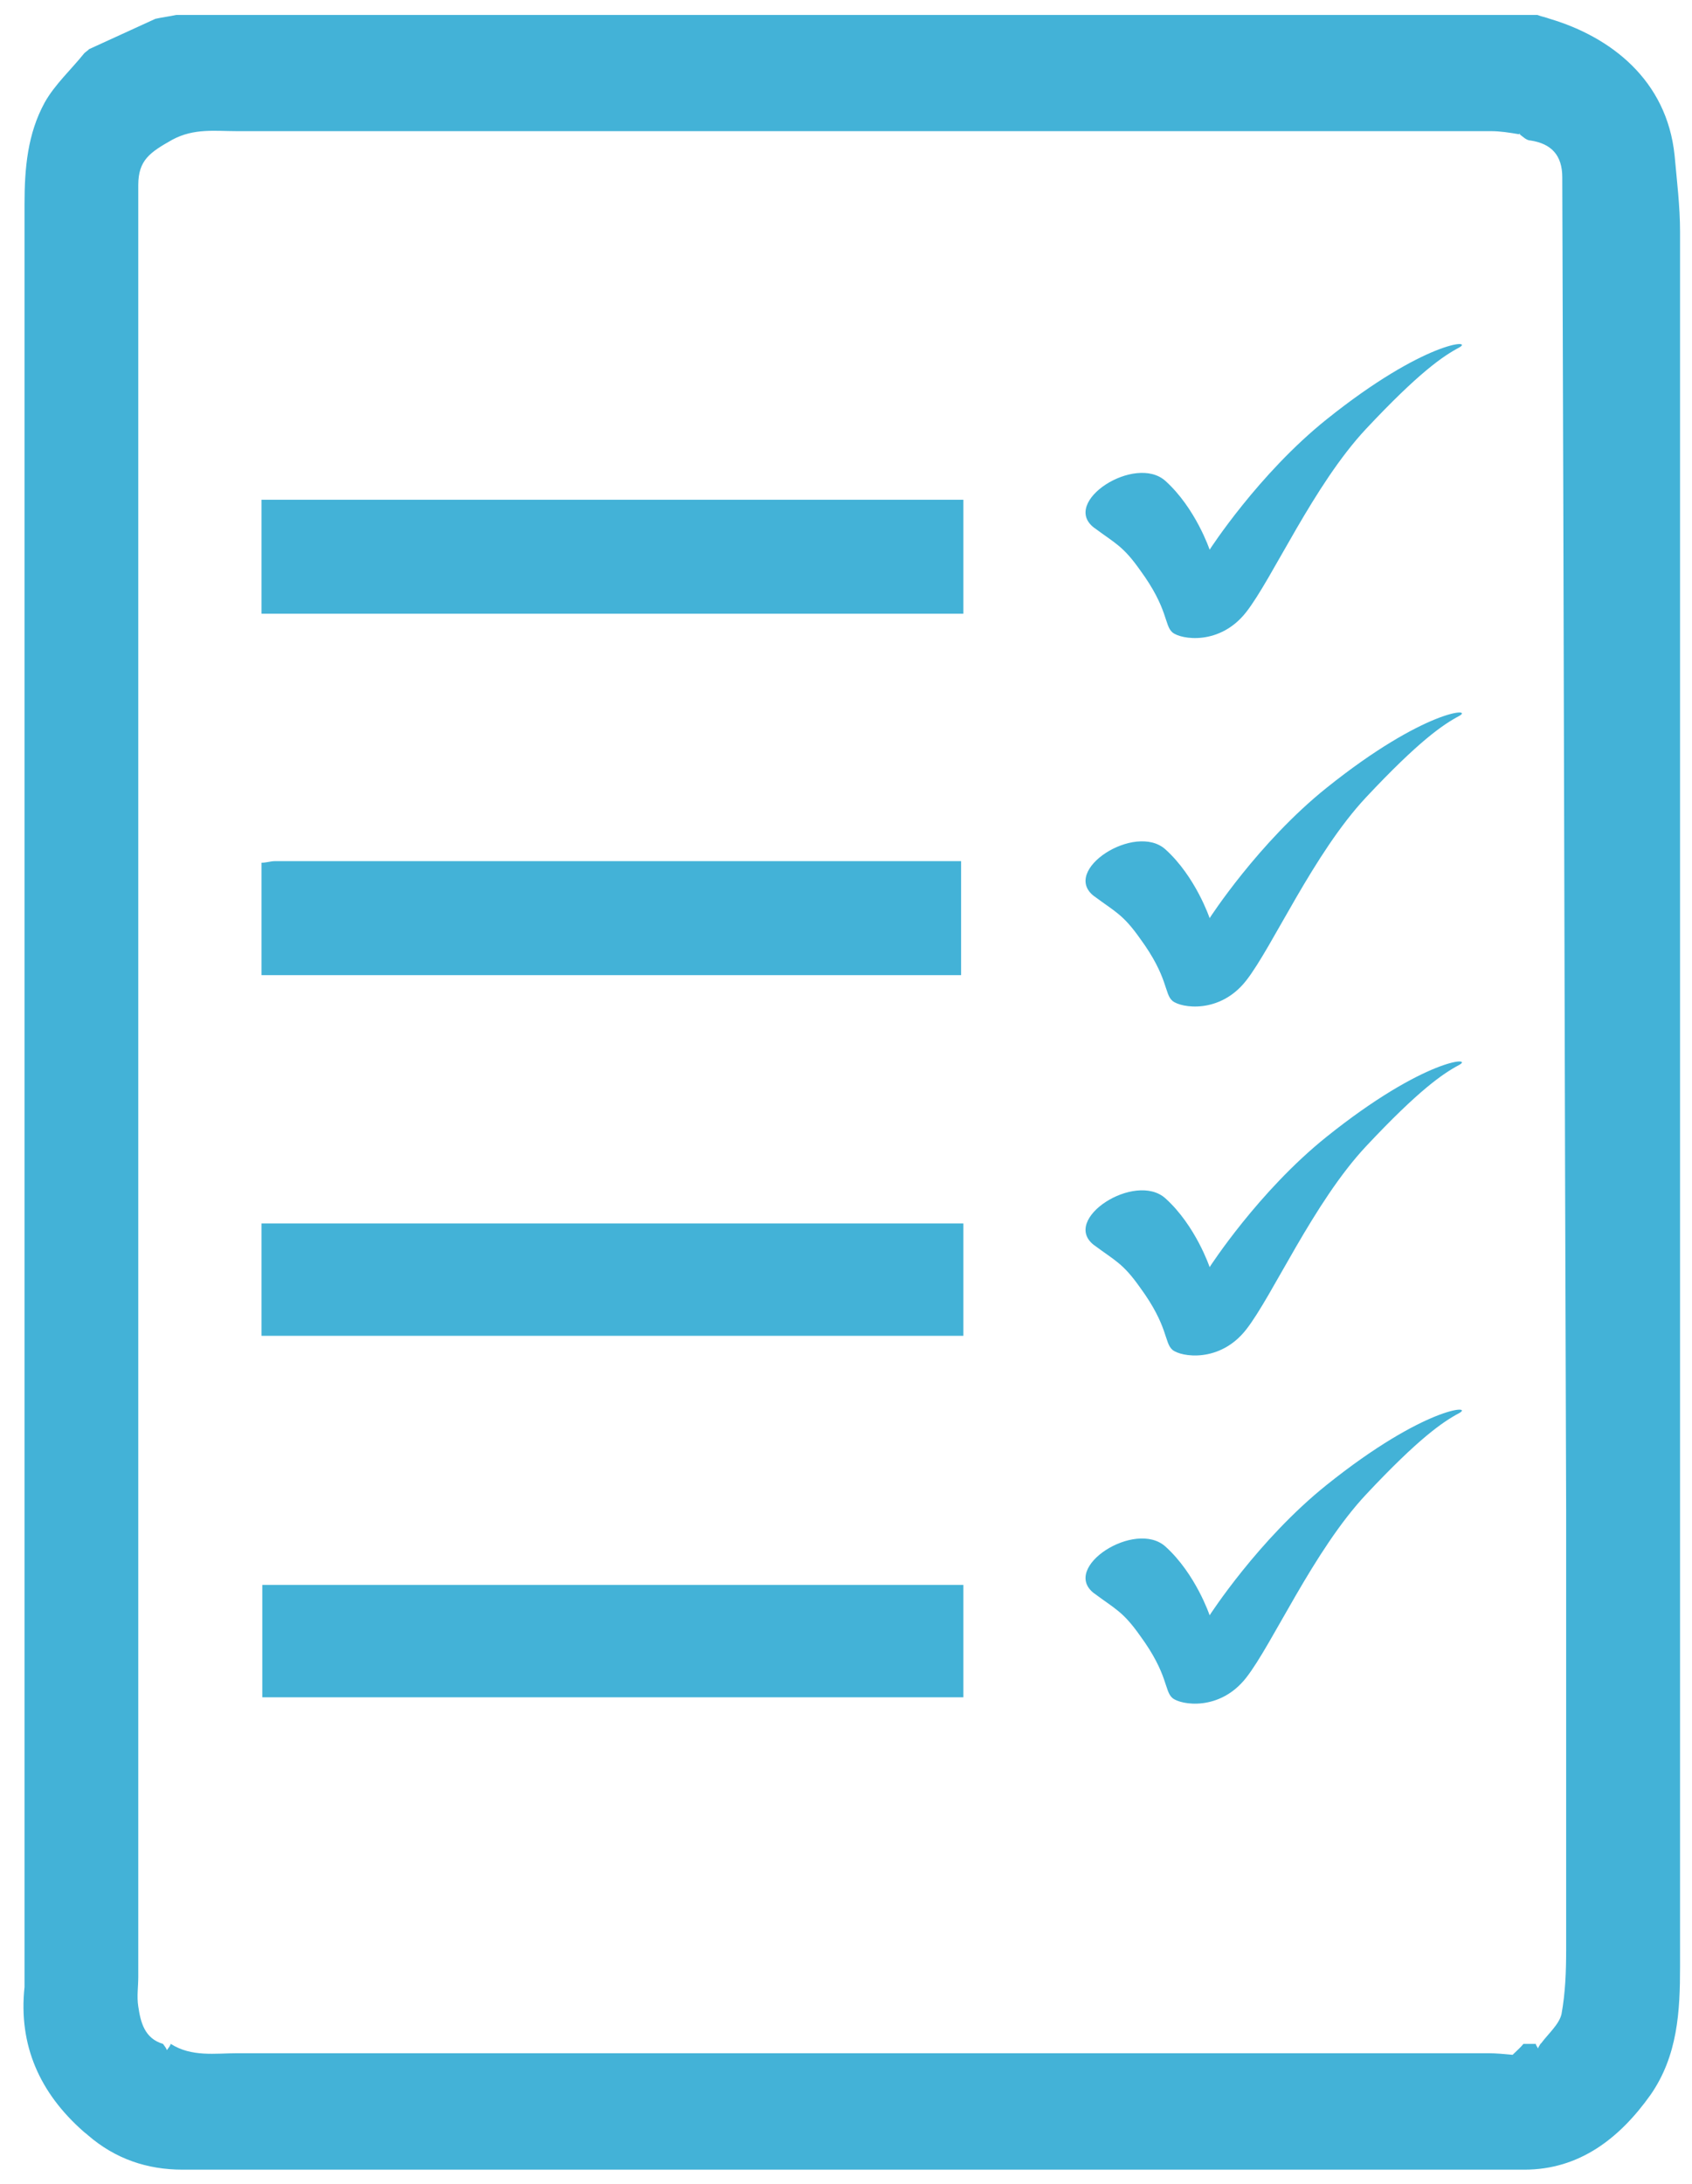 <?xml version="1.0" encoding="UTF-8" standalone="no"?>
<svg
   id="Capa_1"
   viewBox="0 0 21.39 27.59"
   version="1.1"
   sodipodi:docname="recursos-03.svg"
   inkscape:version="1.2.2 (732a01da63, 2022-12-09)"
   xmlns:inkscape="http://www.inkscape.org/namespaces/inkscape"
   xmlns:sodipodi="http://sodipodi.sourceforge.net/DTD/sodipodi-0.dtd"
   xmlns="http://www.w3.org/2000/svg"
   xmlns:svg="http://www.w3.org/2000/svg">
  <sodipodi:namedview
     id="namedview25"
     pagecolor="#ffffff"
     bordercolor="#666666"
     borderopacity="1.0"
     inkscape:showpageshadow="2"
     inkscape:pageopacity="0.0"
     inkscape:pagecheckerboard="0"
     inkscape:deskcolor="#d1d1d1"
     showgrid="false"
     inkscape:zoom="15.89344"
     inkscape:cx="-2.0448689"
     inkscape:cy="16.610627"
     inkscape:window-width="1366"
     inkscape:window-height="745"
     inkscape:window-x="1912"
     inkscape:window-y="297"
     inkscape:window-maximized="1"
     inkscape:current-layer="Capa_1" />
  <defs
     id="defs4">
    <style
       id="style2">.cls-1{fill:#43b2d7;}</style>
  </defs>
  <path
     class="cls-1"
     d="M 1.122,0.623 C 1.406,0.495 1.68,0.366 1.964,0.238 c 0.088,-0.02 0.176,-0.03 0.264,-0.049 5.739,0 11.469,0 17.208,0 0.049,0.02 0.108,0.03 0.157,0.049 0.764,0.227 1.479,0.769 1.577,1.726 0.029,0.325 0.069,0.641 0.069,0.967 0,7.309 0,14.607 0,21.916 0,0.562 -0.029,1.124 -0.372,1.618 -0.392,0.552 -0.901,0.947 -1.596,0.947 -5.651,0 -11.302,0 -16.963,0 -0.451,0 -0.852,-0.138 -1.195,-0.434 -0.02,-0.02 -0.039,-0.03 -0.059,-0.049 -0.548,-0.483 -0.823,-1.085 -0.744,-1.825 0,-0.059 0,-0.128 0,-0.187 0,-7.447 0,-14.893 0,-22.34 0,-0.454 0.039,-0.888 0.255,-1.282 0.127,-0.227 0.333,-0.414 0.499,-0.621 0.02,-0.02 0.039,-0.03 0.059,-0.049 z M 19.485,25.813 c 0.088,-0.118 0.225,-0.237 0.255,-0.365 0.049,-0.266 0.059,-0.542 0.059,-0.809 0,-1.854 0,-3.718 0,-5.573 -0.02,-5.612 -0.029,-11.214 -0.049,-16.827 0,-0.276 -0.137,-0.424 -0.402,-0.464 -0.049,0 -0.098,-0.049 -0.137,-0.079 0,-0.01 0.01,-0.03 0.02,-0.039 0,0.01 -0.02,0.03 -0.029,0.039 -0.118,-0.02 -0.235,-0.039 -0.353,-0.039 -5.289,0 -10.568,0 -15.857,0 -0.274,0 -0.539,-0.039 -0.813,0.108 C 1.895,1.925 1.748,2.023 1.748,2.339 c 0,7.545 0,15.091 0,22.636 0,0.128 -0.02,0.247 0,0.375 0.029,0.197 0.078,0.404 0.313,0.473 0.02,0.03 0.039,0.049 0.049,0.079 0.02,-0.03 0.039,-0.049 0.049,-0.079 0.264,0.168 0.558,0.118 0.842,0.118 5.269,0 10.538,0 15.808,0 0.108,0 0.206,0.01 0.313,0.02 0.049,-0.049 0.098,-0.089 0.137,-0.138 0.049,0 0.108,0 0.157,0 0,0.02 0.02,0.039 0.029,0.059 0,-0.02 0.02,-0.039 0.029,-0.059 z"
     id="path6"
     style="stroke-width:0.983" />
  <path
     class="cls-1"
     d="m 12.15,10.89 v 1.43 H 3.306 v -1.42 c 0.059,0 0.118,-0.02 0.166,-0.02 2.84,0 5.681,0 8.521,0 0.039,0 0.069,0 0.108,0 0.02,0 0.029,0 0.049,0 z"
     id="path8"
     style="stroke-width:0.983" />
  <path
     class="cls-1"
     d="m 3.306,6.314 h 8.873 v 1.44 H 3.306 Z"
     id="path10"
     style="stroke-width:0.983" />
  <path
     class="cls-1"
     d="m 3.306,16.877 v -1.42 h 8.873 v 1.42 z"
     id="path12"
     style="stroke-width:0.983" />
  <path
     class="cls-1"
     d="m 12.179,20.024 v 1.42 H 3.316 v -1.42 h 8.873 z"
     id="path14"
     style="stroke-width:0.983" />
  <path
     class="cls-1"
     d="m 13.834,6.669 c 0.264,0.197 0.362,0.227 0.578,0.533 0.362,0.493 0.304,0.7 0.411,0.789 0.108,0.089 0.597,0.168 0.93,-0.256 0.333,-0.424 0.852,-1.608 1.518,-2.318 0.666,-0.71 0.97,-0.917 1.175,-1.026 0.196,-0.108 -0.431,-0.089 -1.675,0.907 -0.862,0.69 -1.479,1.647 -1.479,1.647 0,0 -0.176,-0.523 -0.558,-0.868 -0.382,-0.345 -1.332,0.266 -0.901,0.592 z"
     id="path16"
     style="stroke-width:0.983" />
  <path
     class="cls-1"
     d="m 13.834,11.324 c 0.264,0.197 0.362,0.227 0.578,0.533 0.362,0.493 0.304,0.7 0.411,0.789 0.108,0.089 0.597,0.168 0.93,-0.256 0.333,-0.424 0.852,-1.608 1.518,-2.318 0.666,-0.71 0.97,-0.917 1.175,-1.026 0.196,-0.108 -0.431,-0.089 -1.675,0.907 -0.862,0.69 -1.479,1.647 -1.479,1.647 0,0 -0.176,-0.523 -0.558,-0.868 -0.382,-0.345 -1.332,0.266 -0.901,0.592 z"
     id="path18"
     style="stroke-width:0.983" />
  <path
     class="cls-1"
     d="m 13.834,15.733 c 0.264,0.197 0.362,0.227 0.578,0.533 0.362,0.493 0.304,0.7 0.411,0.789 0.108,0.089 0.597,0.168 0.93,-0.256 0.333,-0.424 0.852,-1.608 1.518,-2.318 0.666,-0.71 0.97,-0.917 1.175,-1.026 0.196,-0.108 -0.431,-0.089 -1.675,0.907 -0.862,0.69 -1.479,1.647 -1.479,1.647 0,0 -0.176,-0.523 -0.558,-0.868 -0.382,-0.345 -1.332,0.266 -0.901,0.592 z"
     id="path20"
     style="stroke-width:0.983" />
  <path
     class="cls-1"
     d="m 13.834,20.132 c 0.264,0.197 0.362,0.227 0.578,0.533 0.362,0.493 0.304,0.7 0.411,0.789 0.108,0.089 0.597,0.168 0.93,-0.256 0.333,-0.424 0.852,-1.608 1.518,-2.318 0.666,-0.71 0.97,-0.917 1.175,-1.026 0.196,-0.108 -0.431,-0.089 -1.675,0.907 -0.862,0.69 -1.479,1.647 -1.479,1.647 0,0 -0.176,-0.523 -0.558,-0.868 -0.382,-0.345 -1.332,0.266 -0.901,0.592 z"
     id="path22"
     style="stroke-width:0.983" />
</svg>
